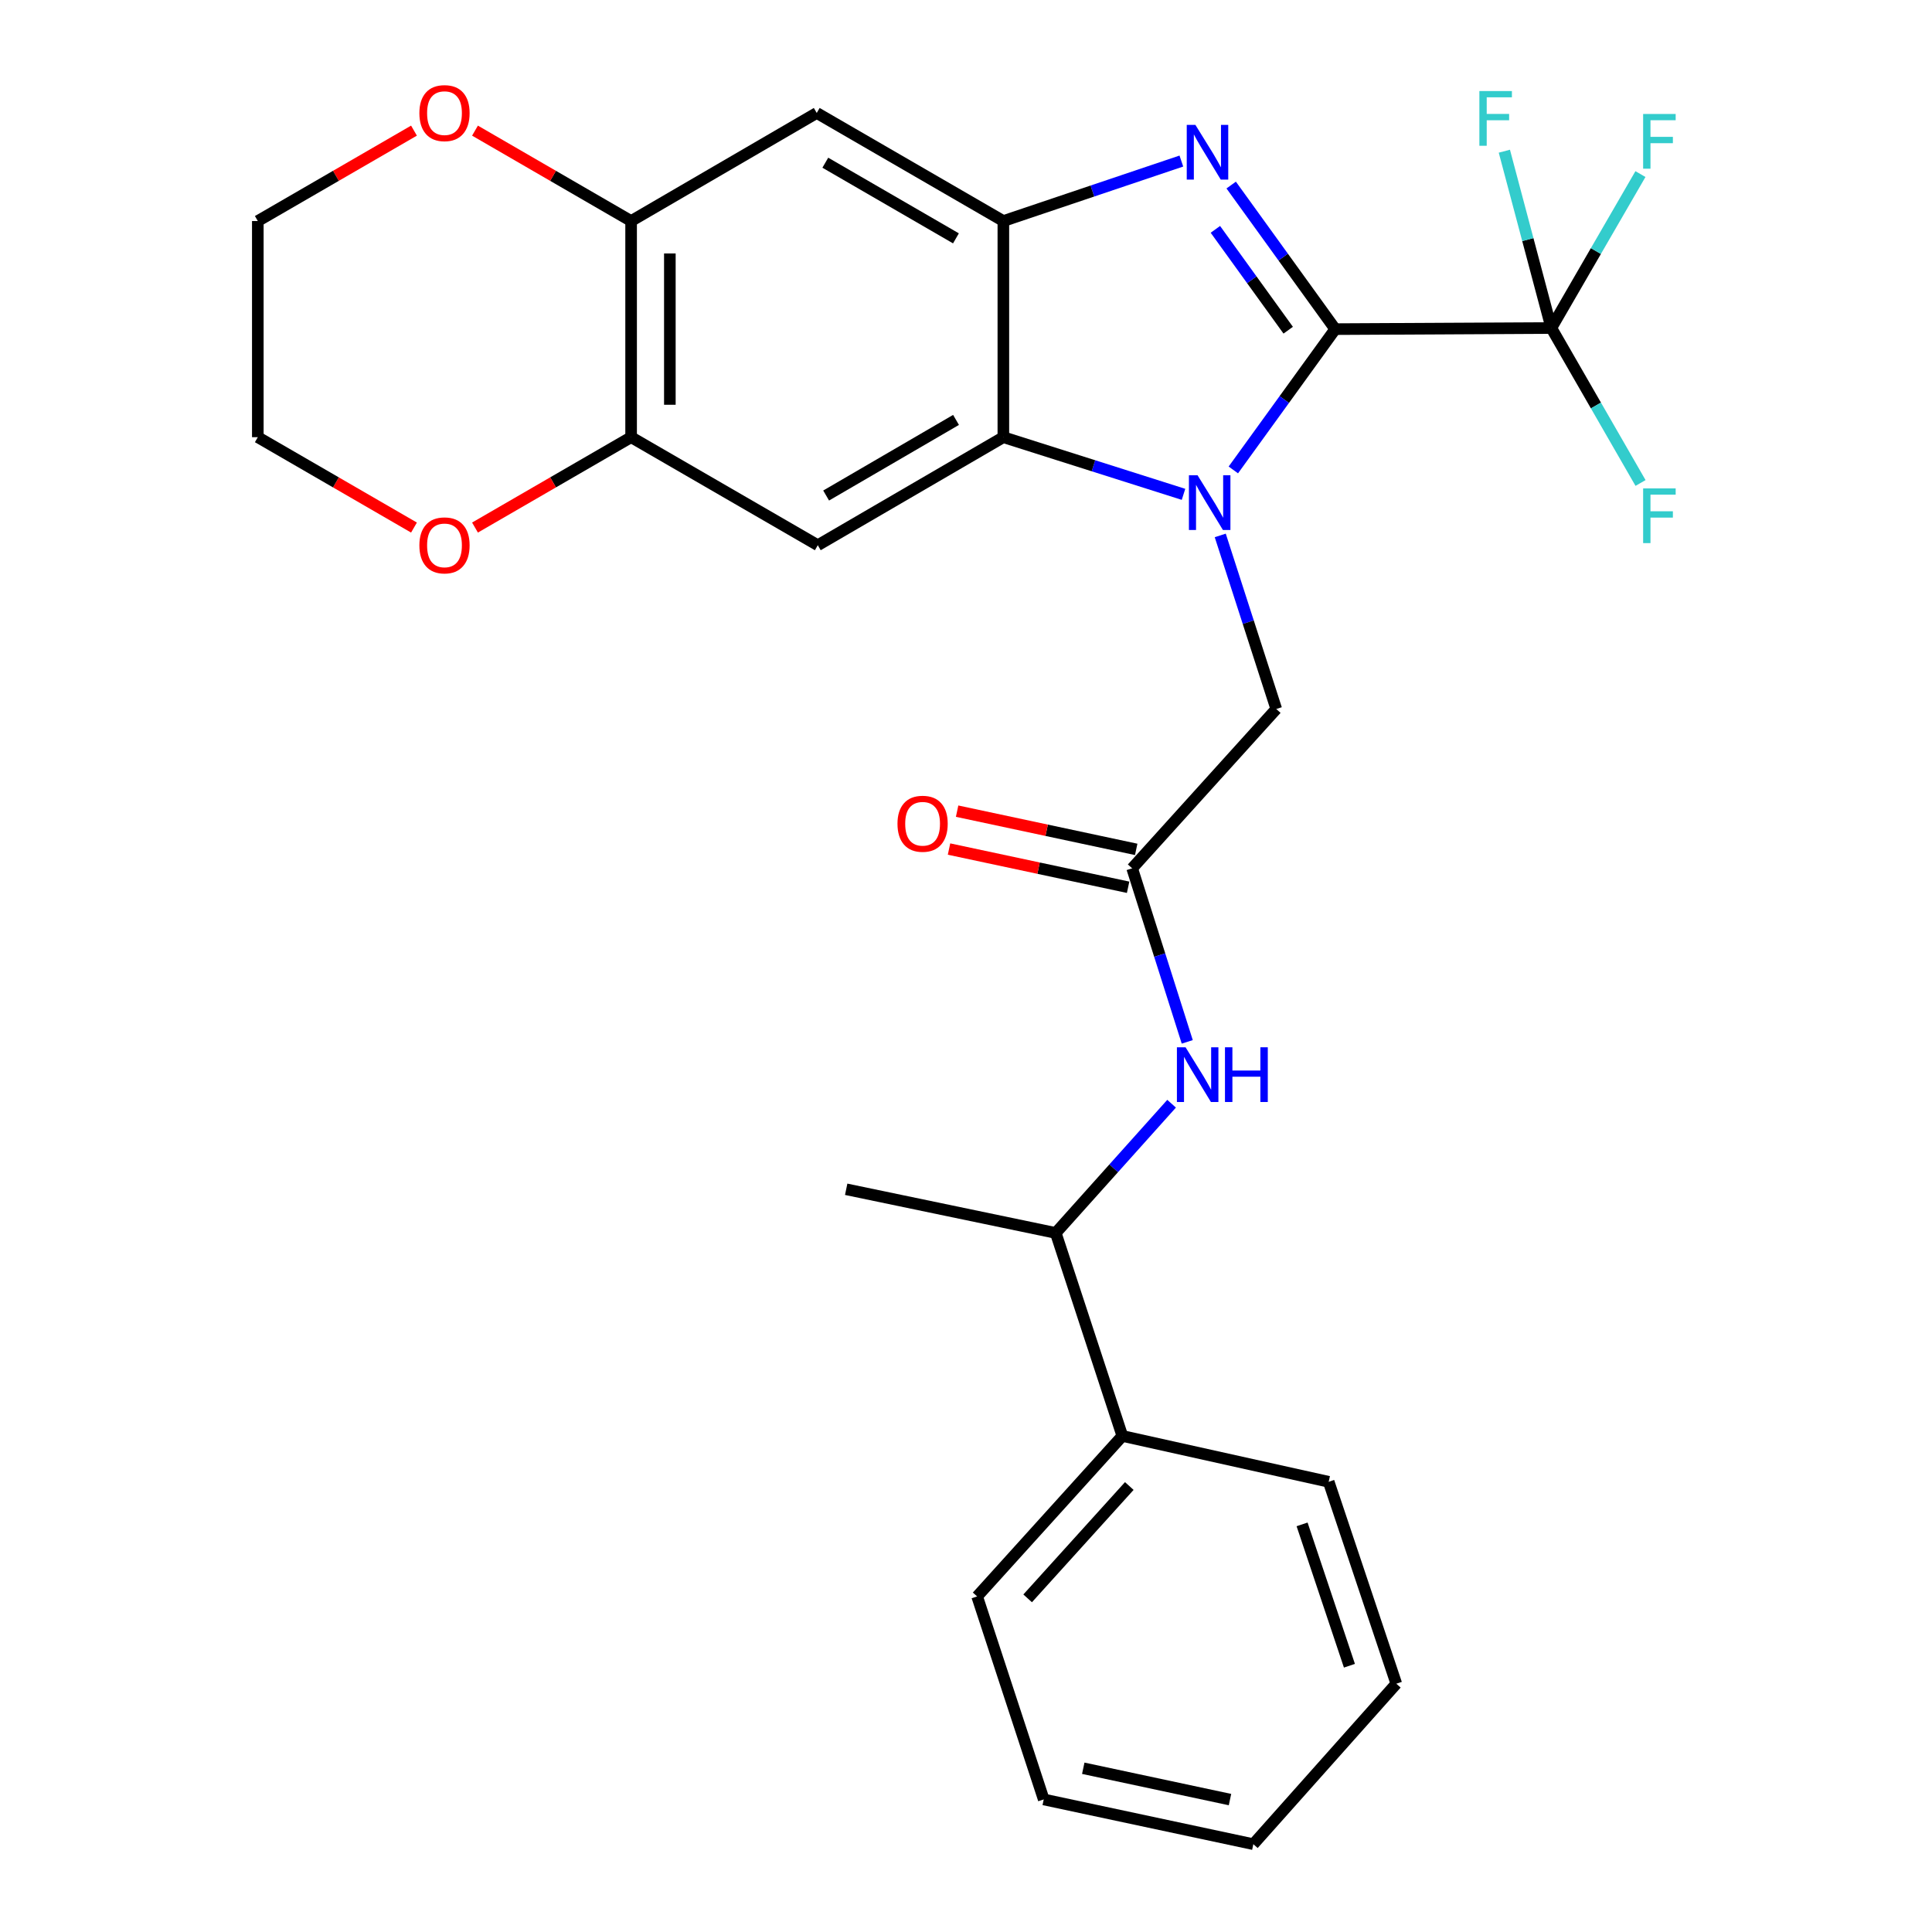 <?xml version='1.0' encoding='iso-8859-1'?>
<svg version='1.1' baseProfile='full'
              xmlns='http://www.w3.org/2000/svg'
                      xmlns:rdkit='http://www.rdkit.org/xml'
                      xmlns:xlink='http://www.w3.org/1999/xlink'
                  xml:space='preserve'
width='1000px' height='1000px' viewBox='0 0 1000 1000'>
<!-- END OF HEADER -->
<rect style='opacity:1.0;fill:#FFFFFF;stroke:none' width='1000' height='1000' x='0' y='0'> </rect>
<path class='bond-0' d='M 691.109,170.36 L 664.742,206.798' style='fill:none;fill-rule:evenodd;stroke:#000000;stroke-width:6px;stroke-linecap:butt;stroke-linejoin:miter;stroke-opacity:1' />
<path class='bond-0' d='M 664.742,206.798 L 638.374,243.236' style='fill:none;fill-rule:evenodd;stroke:#0000FF;stroke-width:6px;stroke-linecap:butt;stroke-linejoin:miter;stroke-opacity:1' />
<path class='bond-1' d='M 691.109,170.36 L 664.185,133.073' style='fill:none;fill-rule:evenodd;stroke:#000000;stroke-width:6px;stroke-linecap:butt;stroke-linejoin:miter;stroke-opacity:1' />
<path class='bond-1' d='M 664.185,133.073 L 637.261,95.786' style='fill:none;fill-rule:evenodd;stroke:#0000FF;stroke-width:6px;stroke-linecap:butt;stroke-linejoin:miter;stroke-opacity:1' />
<path class='bond-1' d='M 666.773,170.913 L 647.926,144.813' style='fill:none;fill-rule:evenodd;stroke:#000000;stroke-width:6px;stroke-linecap:butt;stroke-linejoin:miter;stroke-opacity:1' />
<path class='bond-1' d='M 647.926,144.813 L 629.079,118.712' style='fill:none;fill-rule:evenodd;stroke:#0000FF;stroke-width:6px;stroke-linecap:butt;stroke-linejoin:miter;stroke-opacity:1' />
<path class='bond-4' d='M 691.109,170.36 L 802.965,169.78' style='fill:none;fill-rule:evenodd;stroke:#000000;stroke-width:6px;stroke-linecap:butt;stroke-linejoin:miter;stroke-opacity:1' />
<path class='bond-2' d='M 612.582,255.872 L 565.959,241.08' style='fill:none;fill-rule:evenodd;stroke:#0000FF;stroke-width:6px;stroke-linecap:butt;stroke-linejoin:miter;stroke-opacity:1' />
<path class='bond-2' d='M 565.959,241.08 L 519.336,226.288' style='fill:none;fill-rule:evenodd;stroke:#000000;stroke-width:6px;stroke-linecap:butt;stroke-linejoin:miter;stroke-opacity:1' />
<path class='bond-9' d='M 631.598,277.134 L 646.096,322.055' style='fill:none;fill-rule:evenodd;stroke:#0000FF;stroke-width:6px;stroke-linecap:butt;stroke-linejoin:miter;stroke-opacity:1' />
<path class='bond-9' d='M 646.096,322.055 L 660.593,366.977' style='fill:none;fill-rule:evenodd;stroke:#000000;stroke-width:6px;stroke-linecap:butt;stroke-linejoin:miter;stroke-opacity:1' />
<path class='bond-3' d='M 611.47,83.361 L 565.403,98.885' style='fill:none;fill-rule:evenodd;stroke:#0000FF;stroke-width:6px;stroke-linecap:butt;stroke-linejoin:miter;stroke-opacity:1' />
<path class='bond-3' d='M 565.403,98.885 L 519.336,114.409' style='fill:none;fill-rule:evenodd;stroke:#000000;stroke-width:6px;stroke-linecap:butt;stroke-linejoin:miter;stroke-opacity:1' />
<path class='bond-5' d='M 519.336,226.288 L 423.289,282.205' style='fill:none;fill-rule:evenodd;stroke:#000000;stroke-width:6px;stroke-linecap:butt;stroke-linejoin:miter;stroke-opacity:1' />
<path class='bond-5' d='M 494.839,217.345 L 427.606,256.486' style='fill:none;fill-rule:evenodd;stroke:#000000;stroke-width:6px;stroke-linecap:butt;stroke-linejoin:miter;stroke-opacity:1' />
<path class='bond-28' d='M 519.336,226.288 L 519.336,114.409' style='fill:none;fill-rule:evenodd;stroke:#000000;stroke-width:6px;stroke-linecap:butt;stroke-linejoin:miter;stroke-opacity:1' />
<path class='bond-6' d='M 519.336,114.409 L 422.743,58.47' style='fill:none;fill-rule:evenodd;stroke:#000000;stroke-width:6px;stroke-linecap:butt;stroke-linejoin:miter;stroke-opacity:1' />
<path class='bond-6' d='M 494.797,123.372 L 427.182,84.215' style='fill:none;fill-rule:evenodd;stroke:#000000;stroke-width:6px;stroke-linecap:butt;stroke-linejoin:miter;stroke-opacity:1' />
<path class='bond-16' d='M 802.965,169.78 L 790.808,124.018' style='fill:none;fill-rule:evenodd;stroke:#000000;stroke-width:6px;stroke-linecap:butt;stroke-linejoin:miter;stroke-opacity:1' />
<path class='bond-16' d='M 790.808,124.018 L 778.65,78.255' style='fill:none;fill-rule:evenodd;stroke:#33CCCC;stroke-width:6px;stroke-linecap:butt;stroke-linejoin:miter;stroke-opacity:1' />
<path class='bond-17' d='M 802.965,169.78 L 826.052,209.885' style='fill:none;fill-rule:evenodd;stroke:#000000;stroke-width:6px;stroke-linecap:butt;stroke-linejoin:miter;stroke-opacity:1' />
<path class='bond-17' d='M 826.052,209.885 L 849.139,249.99' style='fill:none;fill-rule:evenodd;stroke:#33CCCC;stroke-width:6px;stroke-linecap:butt;stroke-linejoin:miter;stroke-opacity:1' />
<path class='bond-18' d='M 802.965,169.78 L 826.028,129.943' style='fill:none;fill-rule:evenodd;stroke:#000000;stroke-width:6px;stroke-linecap:butt;stroke-linejoin:miter;stroke-opacity:1' />
<path class='bond-18' d='M 826.028,129.943 L 849.091,90.105' style='fill:none;fill-rule:evenodd;stroke:#33CCCC;stroke-width:6px;stroke-linecap:butt;stroke-linejoin:miter;stroke-opacity:1' />
<path class='bond-7' d='M 423.289,282.205 L 326.662,226.288' style='fill:none;fill-rule:evenodd;stroke:#000000;stroke-width:6px;stroke-linecap:butt;stroke-linejoin:miter;stroke-opacity:1' />
<path class='bond-10' d='M 422.743,58.47 L 326.662,114.409' style='fill:none;fill-rule:evenodd;stroke:#000000;stroke-width:6px;stroke-linecap:butt;stroke-linejoin:miter;stroke-opacity:1' />
<path class='bond-13' d='M 326.662,226.288 L 286.261,249.676' style='fill:none;fill-rule:evenodd;stroke:#000000;stroke-width:6px;stroke-linecap:butt;stroke-linejoin:miter;stroke-opacity:1' />
<path class='bond-13' d='M 286.261,249.676 L 245.86,273.064' style='fill:none;fill-rule:evenodd;stroke:#FF0000;stroke-width:6px;stroke-linecap:butt;stroke-linejoin:miter;stroke-opacity:1' />
<path class='bond-29' d='M 326.662,226.288 L 326.662,114.409' style='fill:none;fill-rule:evenodd;stroke:#000000;stroke-width:6px;stroke-linecap:butt;stroke-linejoin:miter;stroke-opacity:1' />
<path class='bond-29' d='M 346.716,209.506 L 346.716,131.191' style='fill:none;fill-rule:evenodd;stroke:#000000;stroke-width:6px;stroke-linecap:butt;stroke-linejoin:miter;stroke-opacity:1' />
<path class='bond-8' d='M 586.004,449.443 L 660.593,366.977' style='fill:none;fill-rule:evenodd;stroke:#000000;stroke-width:6px;stroke-linecap:butt;stroke-linejoin:miter;stroke-opacity:1' />
<path class='bond-11' d='M 586.004,449.443 L 600.263,494.356' style='fill:none;fill-rule:evenodd;stroke:#000000;stroke-width:6px;stroke-linecap:butt;stroke-linejoin:miter;stroke-opacity:1' />
<path class='bond-11' d='M 600.263,494.356 L 614.521,539.269' style='fill:none;fill-rule:evenodd;stroke:#0000FF;stroke-width:6px;stroke-linecap:butt;stroke-linejoin:miter;stroke-opacity:1' />
<path class='bond-15' d='M 588.097,439.637 L 541.749,429.745' style='fill:none;fill-rule:evenodd;stroke:#000000;stroke-width:6px;stroke-linecap:butt;stroke-linejoin:miter;stroke-opacity:1' />
<path class='bond-15' d='M 541.749,429.745 L 495.4,419.853' style='fill:none;fill-rule:evenodd;stroke:#FF0000;stroke-width:6px;stroke-linecap:butt;stroke-linejoin:miter;stroke-opacity:1' />
<path class='bond-15' d='M 583.911,459.249 L 537.563,449.357' style='fill:none;fill-rule:evenodd;stroke:#000000;stroke-width:6px;stroke-linecap:butt;stroke-linejoin:miter;stroke-opacity:1' />
<path class='bond-15' d='M 537.563,449.357 L 491.214,439.465' style='fill:none;fill-rule:evenodd;stroke:#FF0000;stroke-width:6px;stroke-linecap:butt;stroke-linejoin:miter;stroke-opacity:1' />
<path class='bond-14' d='M 326.662,114.409 L 286.261,91.012' style='fill:none;fill-rule:evenodd;stroke:#000000;stroke-width:6px;stroke-linecap:butt;stroke-linejoin:miter;stroke-opacity:1' />
<path class='bond-14' d='M 286.261,91.012 L 245.86,67.615' style='fill:none;fill-rule:evenodd;stroke:#FF0000;stroke-width:6px;stroke-linecap:butt;stroke-linejoin:miter;stroke-opacity:1' />
<path class='bond-12' d='M 606.415,571.281 L 576.434,604.727' style='fill:none;fill-rule:evenodd;stroke:#0000FF;stroke-width:6px;stroke-linecap:butt;stroke-linejoin:miter;stroke-opacity:1' />
<path class='bond-12' d='M 576.434,604.727 L 546.453,638.173' style='fill:none;fill-rule:evenodd;stroke:#000000;stroke-width:6px;stroke-linecap:butt;stroke-linejoin:miter;stroke-opacity:1' />
<path class='bond-19' d='M 546.453,638.173 L 580.924,743.244' style='fill:none;fill-rule:evenodd;stroke:#000000;stroke-width:6px;stroke-linecap:butt;stroke-linejoin:miter;stroke-opacity:1' />
<path class='bond-22' d='M 546.453,638.173 L 437.984,615.568' style='fill:none;fill-rule:evenodd;stroke:#000000;stroke-width:6px;stroke-linecap:butt;stroke-linejoin:miter;stroke-opacity:1' />
<path class='bond-20' d='M 214.278,273.067 L 173.861,249.677' style='fill:none;fill-rule:evenodd;stroke:#FF0000;stroke-width:6px;stroke-linecap:butt;stroke-linejoin:miter;stroke-opacity:1' />
<path class='bond-20' d='M 173.861,249.677 L 133.443,226.288' style='fill:none;fill-rule:evenodd;stroke:#000000;stroke-width:6px;stroke-linecap:butt;stroke-linejoin:miter;stroke-opacity:1' />
<path class='bond-21' d='M 214.278,67.612 L 173.86,91.011' style='fill:none;fill-rule:evenodd;stroke:#FF0000;stroke-width:6px;stroke-linecap:butt;stroke-linejoin:miter;stroke-opacity:1' />
<path class='bond-21' d='M 173.86,91.011 L 133.443,114.409' style='fill:none;fill-rule:evenodd;stroke:#000000;stroke-width:6px;stroke-linecap:butt;stroke-linejoin:miter;stroke-opacity:1' />
<path class='bond-23' d='M 580.924,743.244 L 505.766,826.312' style='fill:none;fill-rule:evenodd;stroke:#000000;stroke-width:6px;stroke-linecap:butt;stroke-linejoin:miter;stroke-opacity:1' />
<path class='bond-23' d='M 584.52,769.159 L 531.91,827.306' style='fill:none;fill-rule:evenodd;stroke:#000000;stroke-width:6px;stroke-linecap:butt;stroke-linejoin:miter;stroke-opacity:1' />
<path class='bond-24' d='M 580.924,743.244 L 687.722,766.975' style='fill:none;fill-rule:evenodd;stroke:#000000;stroke-width:6px;stroke-linecap:butt;stroke-linejoin:miter;stroke-opacity:1' />
<path class='bond-30' d='M 133.443,226.288 L 133.443,114.409' style='fill:none;fill-rule:evenodd;stroke:#000000;stroke-width:6px;stroke-linecap:butt;stroke-linejoin:miter;stroke-opacity:1' />
<path class='bond-26' d='M 505.766,826.312 L 540.236,931.383' style='fill:none;fill-rule:evenodd;stroke:#000000;stroke-width:6px;stroke-linecap:butt;stroke-linejoin:miter;stroke-opacity:1' />
<path class='bond-25' d='M 687.722,766.975 L 722.727,871.489' style='fill:none;fill-rule:evenodd;stroke:#000000;stroke-width:6px;stroke-linecap:butt;stroke-linejoin:miter;stroke-opacity:1' />
<path class='bond-25' d='M 673.957,789.021 L 698.46,862.181' style='fill:none;fill-rule:evenodd;stroke:#000000;stroke-width:6px;stroke-linecap:butt;stroke-linejoin:miter;stroke-opacity:1' />
<path class='bond-27' d='M 722.727,871.489 L 648.728,954.545' style='fill:none;fill-rule:evenodd;stroke:#000000;stroke-width:6px;stroke-linecap:butt;stroke-linejoin:miter;stroke-opacity:1' />
<path class='bond-31' d='M 540.236,931.383 L 648.728,954.545' style='fill:none;fill-rule:evenodd;stroke:#000000;stroke-width:6px;stroke-linecap:butt;stroke-linejoin:miter;stroke-opacity:1' />
<path class='bond-31' d='M 560.697,915.246 L 636.641,931.459' style='fill:none;fill-rule:evenodd;stroke:#000000;stroke-width:6px;stroke-linecap:butt;stroke-linejoin:miter;stroke-opacity:1' />
<path  class='atom-1' d='M 619.863 246.008
L 629.143 261.008
Q 630.063 262.488, 631.543 265.168
Q 633.023 267.848, 633.103 268.008
L 633.103 246.008
L 636.863 246.008
L 636.863 274.328
L 632.983 274.328
L 623.023 257.928
Q 621.863 256.008, 620.623 253.808
Q 619.423 251.608, 619.063 250.928
L 619.063 274.328
L 615.383 274.328
L 615.383 246.008
L 619.863 246.008
' fill='#0000FF'/>
<path  class='atom-2' d='M 618.738 64.642
L 628.018 79.642
Q 628.938 81.123, 630.418 83.802
Q 631.898 86.483, 631.978 86.642
L 631.978 64.642
L 635.738 64.642
L 635.738 92.963
L 631.858 92.963
L 621.898 76.562
Q 620.738 74.642, 619.498 72.442
Q 618.298 70.243, 617.938 69.562
L 617.938 92.963
L 614.258 92.963
L 614.258 64.642
L 618.738 64.642
' fill='#0000FF'/>
<path  class='atom-12' d='M 613.646 542.07
L 622.926 557.07
Q 623.846 558.55, 625.326 561.23
Q 626.806 563.91, 626.886 564.07
L 626.886 542.07
L 630.646 542.07
L 630.646 570.39
L 626.766 570.39
L 616.806 553.99
Q 615.646 552.07, 614.406 549.87
Q 613.206 547.67, 612.846 546.99
L 612.846 570.39
L 609.166 570.39
L 609.166 542.07
L 613.646 542.07
' fill='#0000FF'/>
<path  class='atom-12' d='M 634.046 542.07
L 637.886 542.07
L 637.886 554.11
L 652.366 554.11
L 652.366 542.07
L 656.206 542.07
L 656.206 570.39
L 652.366 570.39
L 652.366 557.31
L 637.886 557.31
L 637.886 570.39
L 634.046 570.39
L 634.046 542.07
' fill='#0000FF'/>
<path  class='atom-14' d='M 217.069 282.285
Q 217.069 275.485, 220.429 271.685
Q 223.789 267.885, 230.069 267.885
Q 236.349 267.885, 239.709 271.685
Q 243.069 275.485, 243.069 282.285
Q 243.069 289.165, 239.669 293.085
Q 236.269 296.965, 230.069 296.965
Q 223.829 296.965, 220.429 293.085
Q 217.069 289.205, 217.069 282.285
M 230.069 293.765
Q 234.389 293.765, 236.709 290.885
Q 239.069 287.965, 239.069 282.285
Q 239.069 276.725, 236.709 273.925
Q 234.389 271.085, 230.069 271.085
Q 225.749 271.085, 223.389 273.885
Q 221.069 276.685, 221.069 282.285
Q 221.069 288.005, 223.389 290.885
Q 225.749 293.765, 230.069 293.765
' fill='#FF0000'/>
<path  class='atom-15' d='M 217.069 58.55
Q 217.069 51.75, 220.429 47.95
Q 223.789 44.15, 230.069 44.15
Q 236.349 44.15, 239.709 47.95
Q 243.069 51.75, 243.069 58.55
Q 243.069 65.43, 239.669 69.35
Q 236.269 73.23, 230.069 73.23
Q 223.829 73.23, 220.429 69.35
Q 217.069 65.47, 217.069 58.55
M 230.069 70.03
Q 234.389 70.03, 236.709 67.15
Q 239.069 64.23, 239.069 58.55
Q 239.069 52.99, 236.709 50.19
Q 234.389 47.35, 230.069 47.35
Q 225.749 47.35, 223.389 50.15
Q 221.069 52.95, 221.069 58.55
Q 221.069 64.27, 223.389 67.15
Q 225.749 70.03, 230.069 70.03
' fill='#FF0000'/>
<path  class='atom-16' d='M 464.535 426.372
Q 464.535 419.572, 467.895 415.772
Q 471.255 411.972, 477.535 411.972
Q 483.815 411.972, 487.175 415.772
Q 490.535 419.572, 490.535 426.372
Q 490.535 433.252, 487.135 437.172
Q 483.735 441.052, 477.535 441.052
Q 471.295 441.052, 467.895 437.172
Q 464.535 433.292, 464.535 426.372
M 477.535 437.852
Q 481.855 437.852, 484.175 434.972
Q 486.535 432.052, 486.535 426.372
Q 486.535 420.812, 484.175 418.012
Q 481.855 415.172, 477.535 415.172
Q 473.215 415.172, 470.855 417.972
Q 468.535 420.772, 468.535 426.372
Q 468.535 432.092, 470.855 434.972
Q 473.215 437.852, 477.535 437.852
' fill='#FF0000'/>
<path  class='atom-17' d='M 765.723 47.129
L 782.563 47.129
L 782.563 50.369
L 769.523 50.369
L 769.523 58.969
L 781.123 58.969
L 781.123 62.249
L 769.523 62.249
L 769.523 75.449
L 765.723 75.449
L 765.723 47.129
' fill='#33CCCC'/>
<path  class='atom-18' d='M 850.484 252.793
L 867.324 252.793
L 867.324 256.033
L 854.284 256.033
L 854.284 264.633
L 865.884 264.633
L 865.884 267.913
L 854.284 267.913
L 854.284 281.113
L 850.484 281.113
L 850.484 252.793
' fill='#33CCCC'/>
<path  class='atom-19' d='M 850.484 58.994
L 867.324 58.994
L 867.324 62.234
L 854.284 62.234
L 854.284 70.834
L 865.884 70.834
L 865.884 74.114
L 854.284 74.114
L 854.284 87.314
L 850.484 87.314
L 850.484 58.994
' fill='#33CCCC'/>
</svg>
